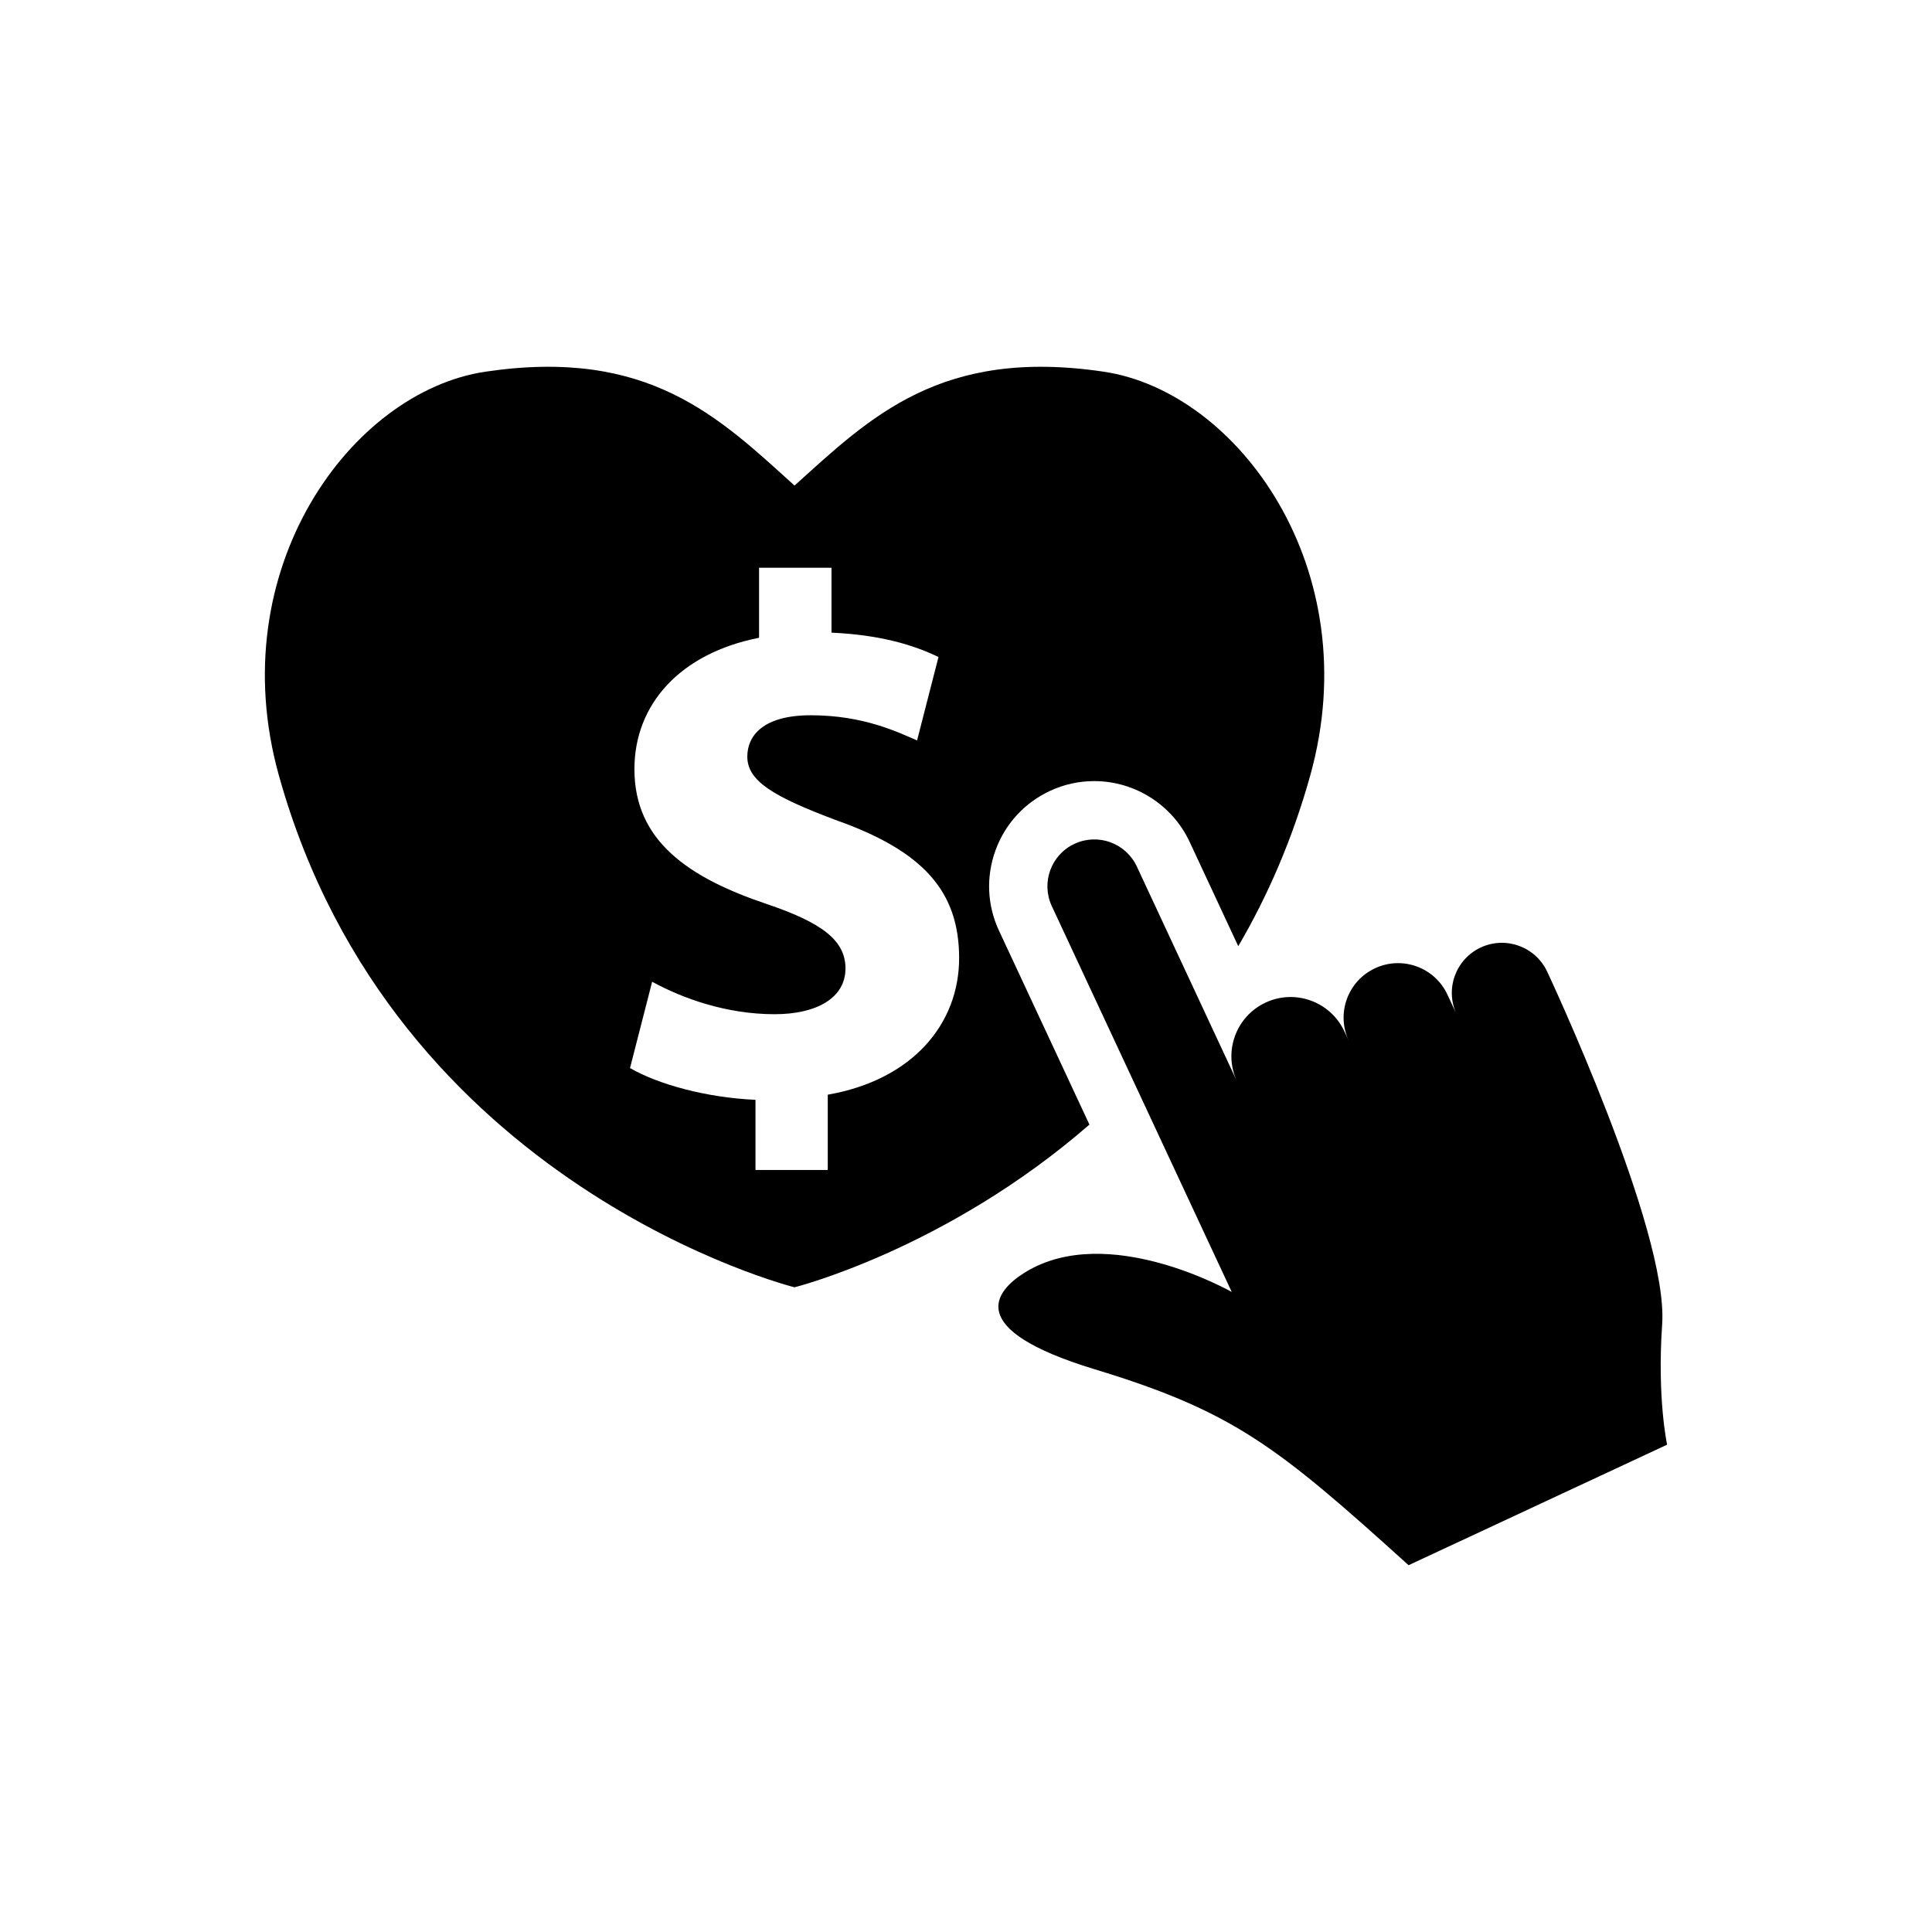 <?xml version="1.0" encoding="UTF-8"?>
<!-- Uploaded to: ICON Repo, www.svgrepo.com, Generator: ICON Repo Mixer Tools -->
<svg fill="#000000" width="800px" height="800px" version="1.1" viewBox="144 144 512 512" xmlns="http://www.w3.org/2000/svg">
 <g>
  <path d="m408.75 390.65c-3.152-6.742-3.477-14.309-0.926-21.312 2.539-6.992 7.668-12.574 14.41-15.73 3.707-1.734 7.668-2.609 11.758-2.609 10.781 0 20.695 6.309 25.262 16.082l12.898 27.668c7.75-13.23 14.348-28.266 19.094-45.312 15.203-54.602-19.184-101.68-54.793-106.94-43.086-6.387-61.727 11.961-81.891 30.188-20.152-18.238-38.785-36.578-81.879-30.188-35.609 5.262-70.008 52.336-54.793 106.94 30.387 109.21 136.67 135.71 136.67 135.71s40.145-10.055 78.152-43.117zm-45.383 43.457v19.941h-19.156v-18.582c-13.109-0.594-25.824-4.109-33.25-8.422l5.863-22.871c8.211 4.484 19.75 8.605 32.465 8.605 11.133 0 18.773-4.312 18.773-12.133 0-7.426-6.258-12.121-20.727-17.02-20.938-7.031-35.207-16.809-35.207-35.781 0-17.211 12.121-30.703 33.031-34.824v-18.559h19.195v17.199c13.09 0.594 21.875 3.324 28.355 6.457l-5.672 22.098c-5.098-2.156-14.098-6.66-28.184-6.66-12.707 0-16.809 5.492-16.809 10.953 0 6.457 6.84 10.57 23.477 16.828 23.266 8.223 32.656 18.973 32.656 36.578 0 17.41-12.32 32.273-34.812 36.191z"/>
  <path d="m584.49 494.91c1.723-24.918-30.461-93.395-30.461-93.395-3.102-6.641-10.984-9.512-17.625-6.418-6.641 3.102-9.5 10.992-6.418 17.633l-2.398-5.141c-3.367-7.234-11.961-10.359-19.184-6.992-7.234 3.367-10.348 11.969-6.984 19.184l-1.168-2.5c-3.668-7.848-13.008-11.254-20.859-7.586-7.848 3.656-11.254 13.008-7.586 20.859l-26.539-56.93c-2.902-6.207-10.289-8.906-16.516-6.004-6.219 2.891-8.906 10.289-6.016 16.504l47.691 102.26s-32.859-18.75-54.785-5.188c-7.84 4.848-16.566 15.023 18.43 25.664 36.918 11.234 48.387 20.445 83.219 51.934l68.508-31.941c0.012-0.004-2.676-12.137-1.309-31.945z"/>
 </g>
</svg>
